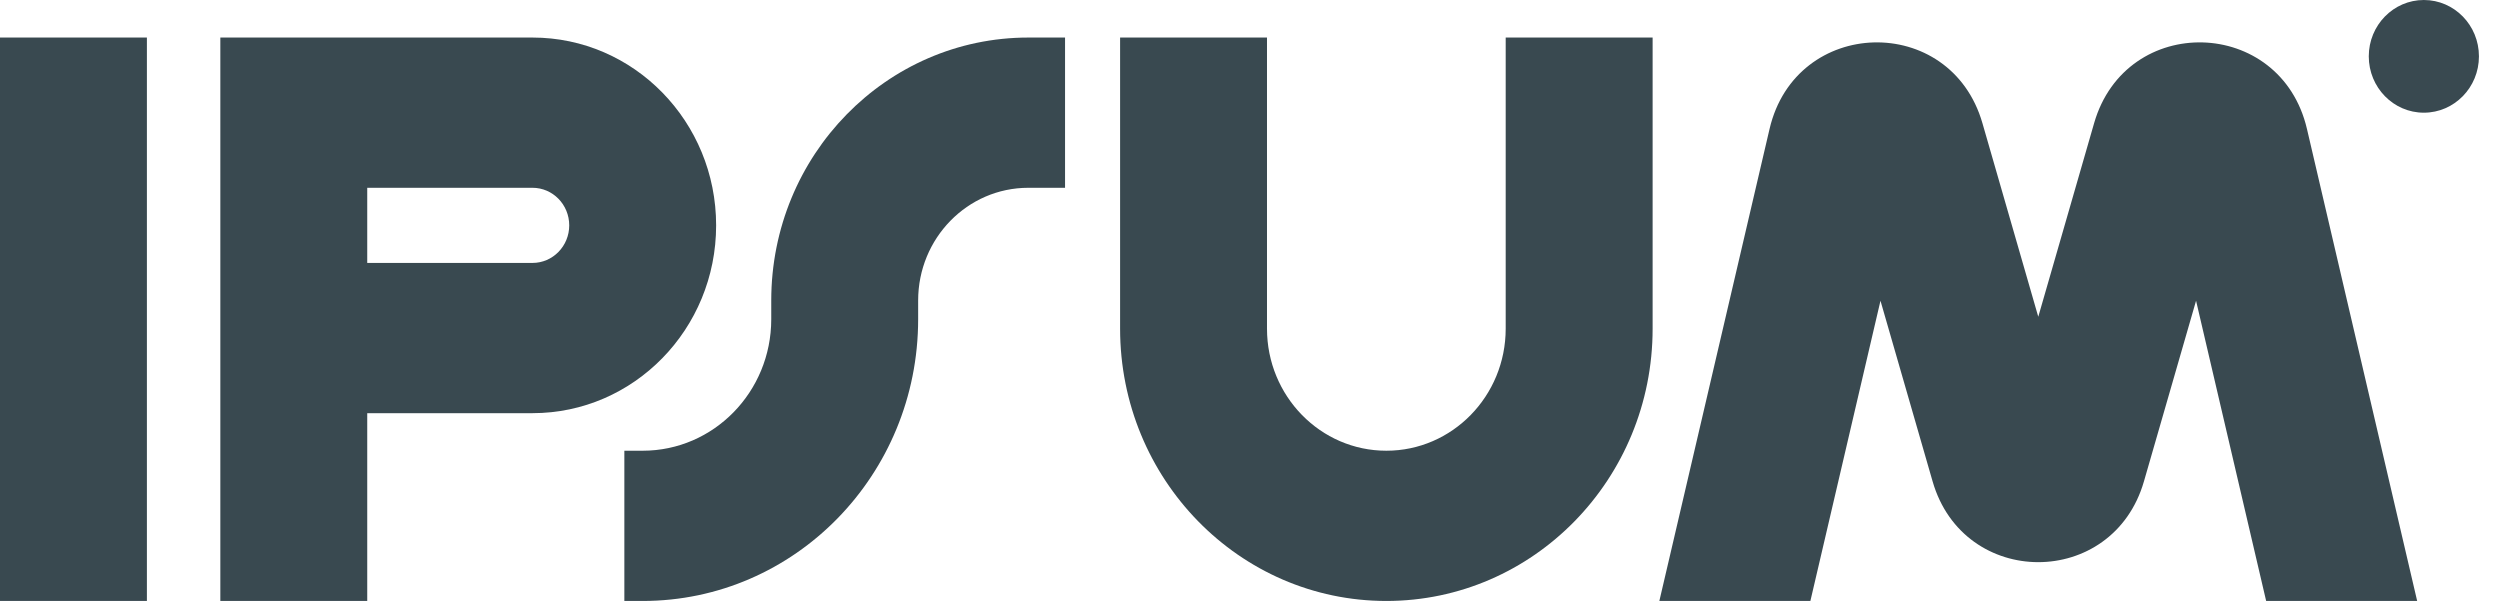 <svg width="104" height="25" viewBox="0 0 104 25" fill="none" xmlns="http://www.w3.org/2000/svg">
<g clip-path="url(#clip0_338_5046)">
<path fill-rule="evenodd" clip-rule="evenodd" d="M6.111 1.562V25H0V1.562H6.111Z" fill="#394950"/>
<path fill-rule="evenodd" clip-rule="evenodd" d="M9.166 1.562H22.152C26.371 1.562 29.791 5.06 29.791 9.375C29.791 13.69 26.371 17.188 22.152 17.188H15.277V25H9.166V1.562ZM15.277 10.938H22.152C22.996 10.938 23.68 10.238 23.68 9.375C23.68 8.512 22.996 7.812 22.152 7.812H15.277V10.938Z" fill="#394950"/>
<path fill-rule="evenodd" clip-rule="evenodd" d="M52.707 1.562V13.672C52.707 16.476 54.93 18.75 57.672 18.75C60.414 18.75 62.637 16.476 62.637 13.672V1.562H68.749V13.672C68.749 19.928 63.789 25 57.672 25C51.555 25 46.596 19.928 46.596 13.672V1.562H52.707Z" fill="#394950"/>
<path fill-rule="evenodd" clip-rule="evenodd" d="M32.084 12.5C32.084 6.459 36.872 1.562 42.778 1.562H44.306V7.812H42.778C40.247 7.812 38.195 9.911 38.195 12.5V13.281C38.195 19.753 33.065 25 26.736 25H25.973V18.75H26.736C29.69 18.75 32.084 16.302 32.084 13.281V12.5Z" fill="#394950"/>
<path d="M103.124 2.344C103.124 3.638 102.099 4.688 100.832 4.688C99.567 4.688 98.541 3.638 98.541 2.344C98.541 1.049 99.567 0 100.832 0C102.099 0 103.124 1.049 103.124 2.344Z" fill="#394950"/>
<path d="M75.312 25L78.228 12.511L80.396 20.025C81.689 24.506 87.895 24.506 89.188 20.025L91.356 12.511L94.272 25H100.554L95.969 5.362C94.879 0.692 88.444 0.519 87.115 5.124L84.792 13.177L82.469 5.124C81.14 0.519 74.705 0.692 73.614 5.362L69.029 25H75.312Z" fill="#394950"/>
</g>
<defs>
<clipPath id="clip0_338_5046">
<rect width="103.125" height="25" fill="white"/>
</clipPath>
</defs>
</svg>

